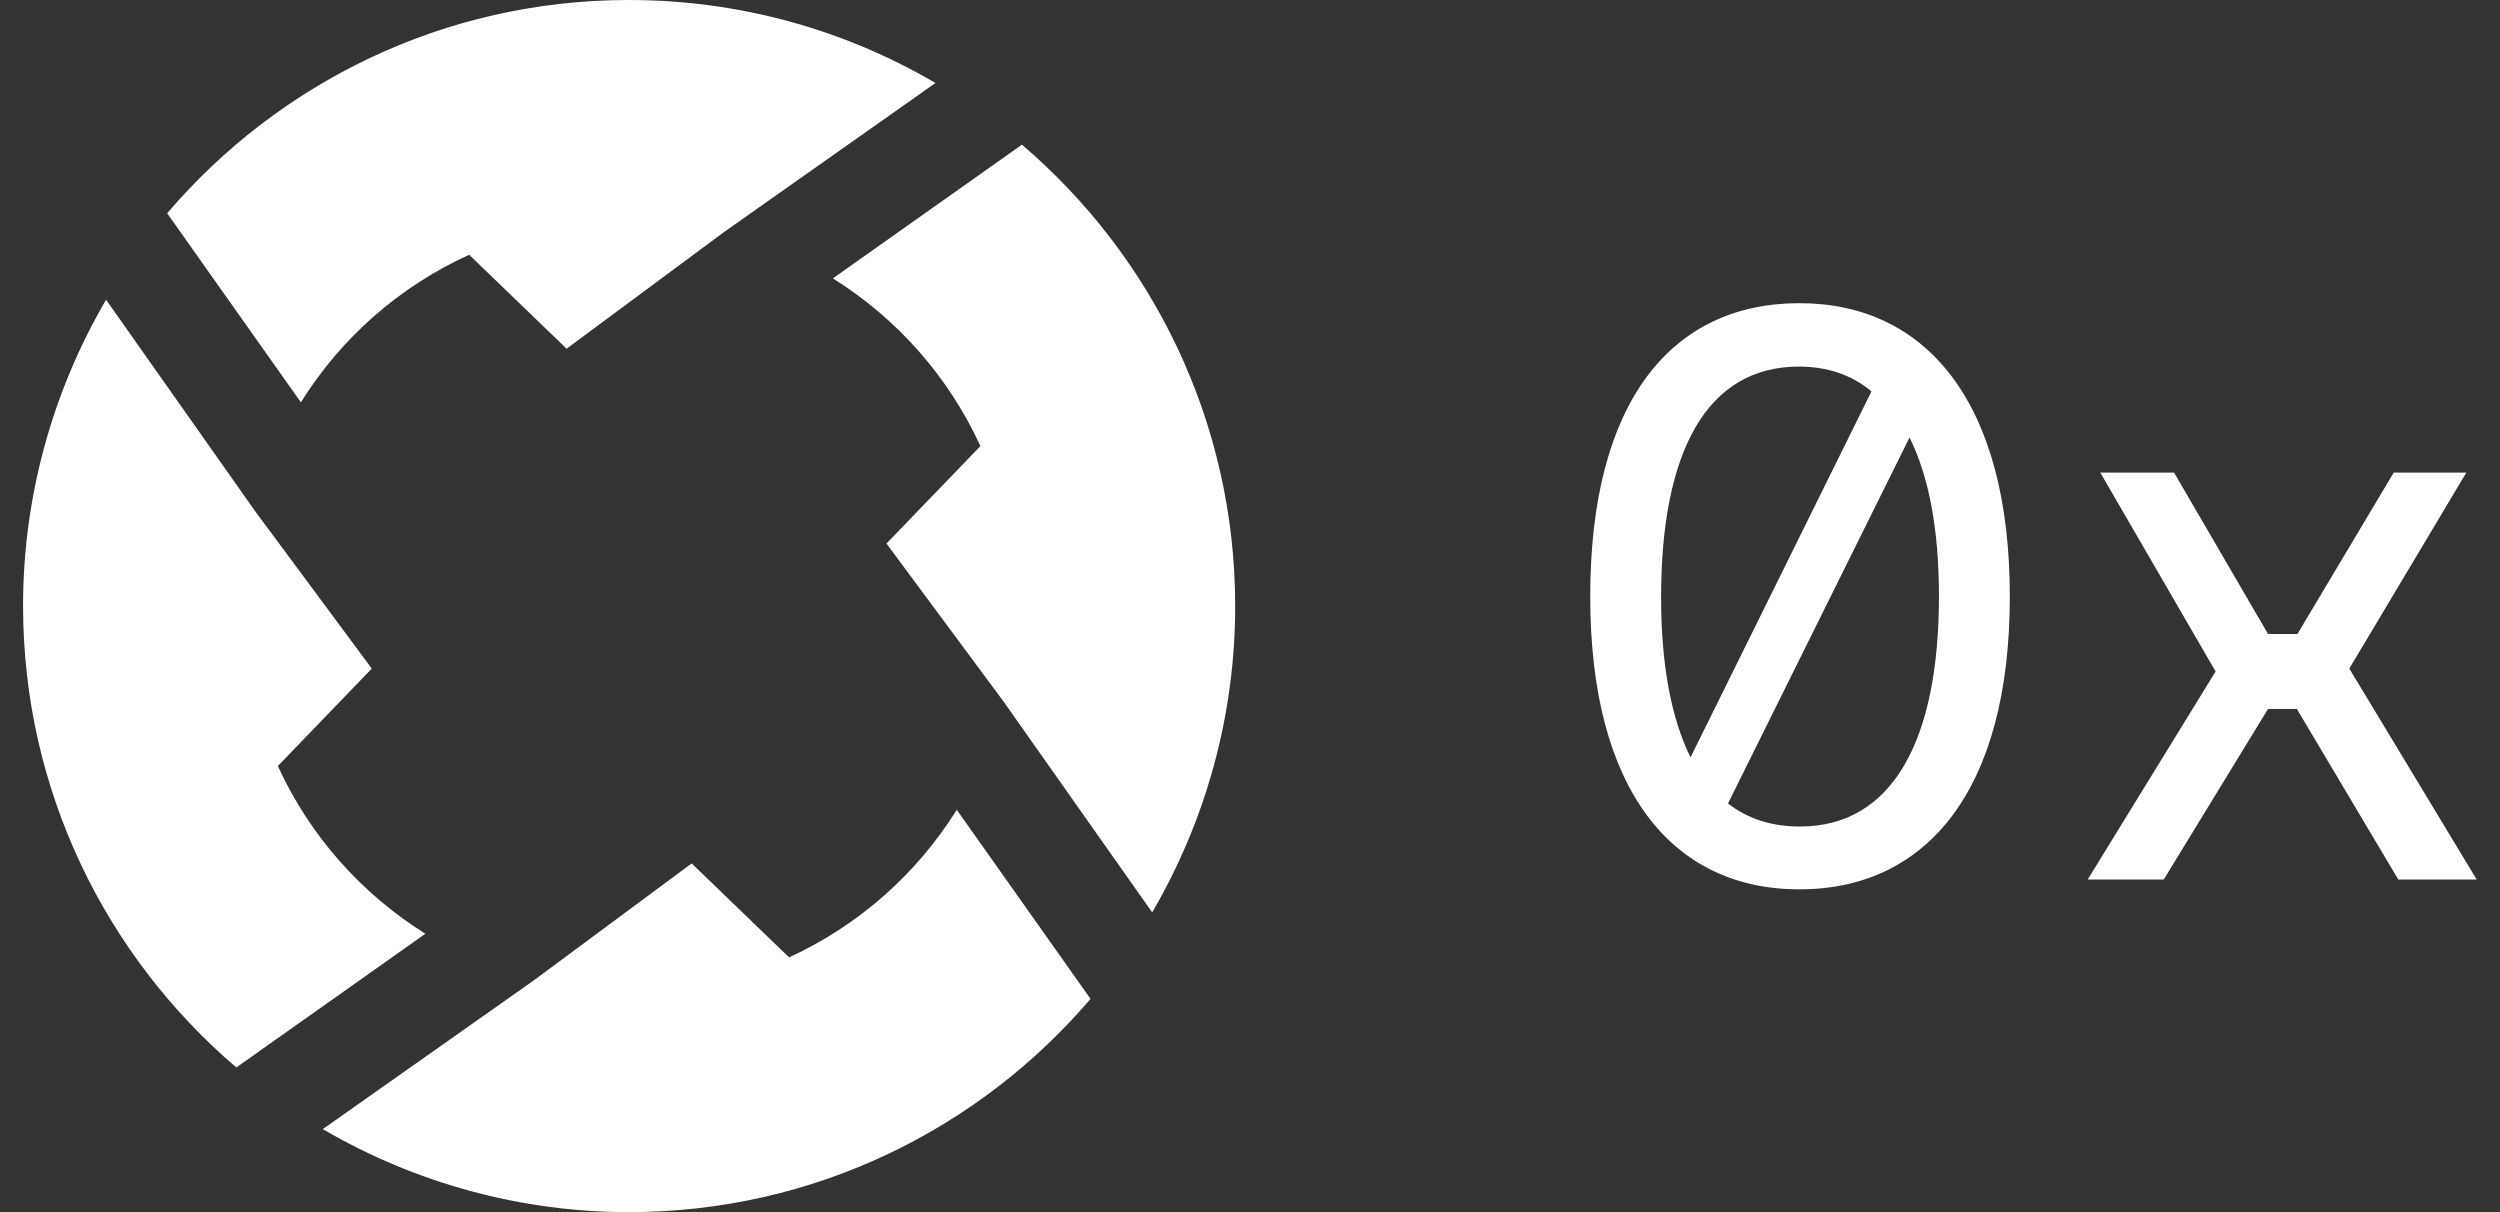 <svg width="66" height="32" viewBox="0 0 66 32" fill="none" xmlns="http://www.w3.org/2000/svg">
<rect x="0" y="0" width="66" height="32" fill="#333333" stroke="none"/>
<path d="M7.335 20.223L9.815 17.651L6.726 13.482L2.8 7.913C1.37 10.362 0.609 13.147 0.609 15.992C0.609 20.877 2.8 25.244 6.239 28.181L11.23 24.651C9.526 23.585 8.171 22.049 7.335 20.223ZM12.386 6.726L14.958 9.206L19.127 6.117L24.696 2.191C22.231 0.746 19.447 0 16.601 0C11.717 0 7.35 2.191 4.413 5.63L7.943 10.621C9.008 8.917 10.545 7.563 12.386 6.726ZM23.403 14.349L26.492 18.518L30.418 24.087C31.848 21.638 32.609 18.853 32.609 16.008C32.609 11.123 30.418 6.756 26.979 3.819L21.988 7.349C23.692 8.415 25.046 9.951 25.883 11.777L23.403 14.349ZM28.79 26.37L25.259 21.379C24.194 23.083 22.657 24.438 20.831 25.274L18.26 22.794L14.091 25.883L8.521 29.809C10.971 31.239 13.756 32 16.601 32C21.486 32 25.853 29.809 28.79 26.37Z" fill="white"/>
<path fill-rule="evenodd" clip-rule="evenodd" d="M41.982 15.749C41.982 10.575 44.143 8.004 47.505 8.004C50.853 8.004 53.059 10.621 53.059 15.749C53.059 20.877 50.853 23.479 47.505 23.479C44.158 23.479 41.982 20.877 41.982 15.749ZM47.49 9.678C45.056 9.678 43.853 11.93 43.853 15.764C43.853 17.575 44.127 18.975 44.63 19.994L49.407 10.332C48.875 9.891 48.236 9.678 47.49 9.678ZM45.619 21.212C46.151 21.622 46.775 21.82 47.521 21.82C49.955 21.82 51.188 19.553 51.188 15.749C51.188 13.984 50.929 12.599 50.412 11.549L45.619 21.212ZM65.111 12.477L62.022 17.651L65.385 23.22H63.315L60.637 18.716H59.876L57.122 23.22H55.114L58.492 17.727L55.448 12.477H57.396L59.876 16.738H60.652L63.194 12.477H65.111Z" fill="white"/>
</svg>
